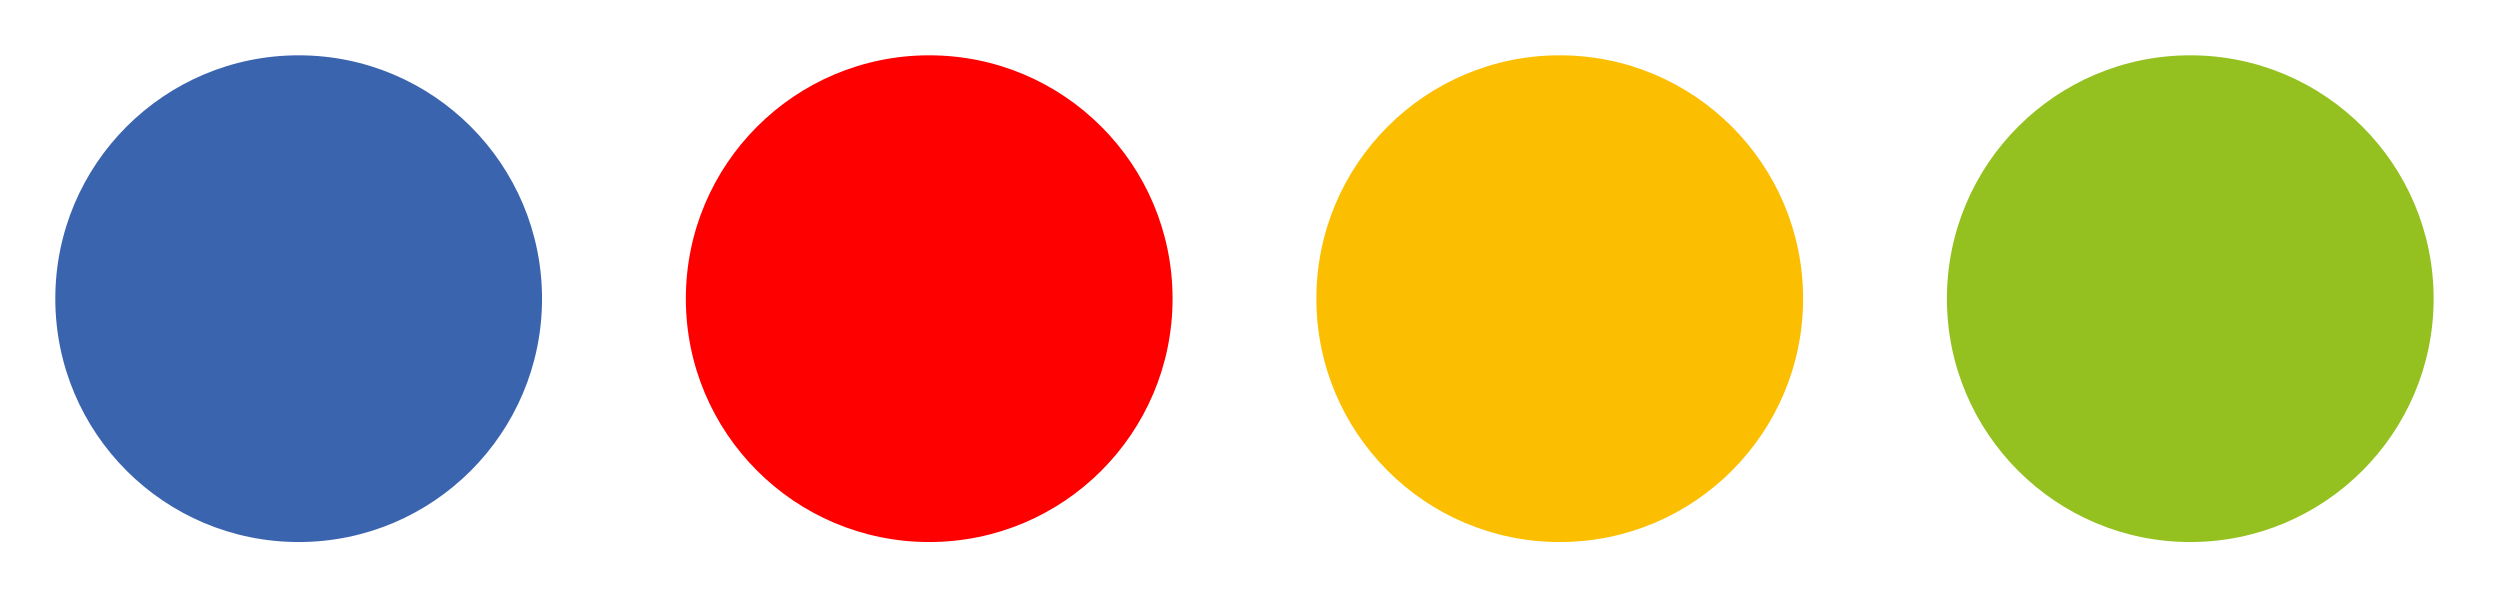 <?xml version="1.0" encoding="utf-8"?>
<!-- Generator: Adobe Illustrator 25.0.0, SVG Export Plug-In . SVG Version: 6.00 Build 0)  -->
<svg version="1.1" id="Capa_1" xmlns="http://www.w3.org/2000/svg" xmlns:xlink="http://www.w3.org/1999/xlink" x="0px" y="0px"
	 viewBox="0 0 226 54" style="enable-background:new 0 0 226 54;" xml:space="preserve">
<style type="text/css">
	.st0{fill:#3B64AF;}
	.st1{fill:#FF0000;}
	.st2{fill:#FCBE00;}
	.st3{fill:#94C11F;}
</style>
<g>
	<circle class="st0" cx="27" cy="27" r="22"/>
</g>
<g>
	<circle class="st1" cx="84" cy="27" r="22"/>
</g>
<g>
	<circle class="st2" cx="141" cy="27" r="22"/>
</g>
<g>
	<circle class="st3" cx="198" cy="27" r="22"/>
</g>
</svg>
